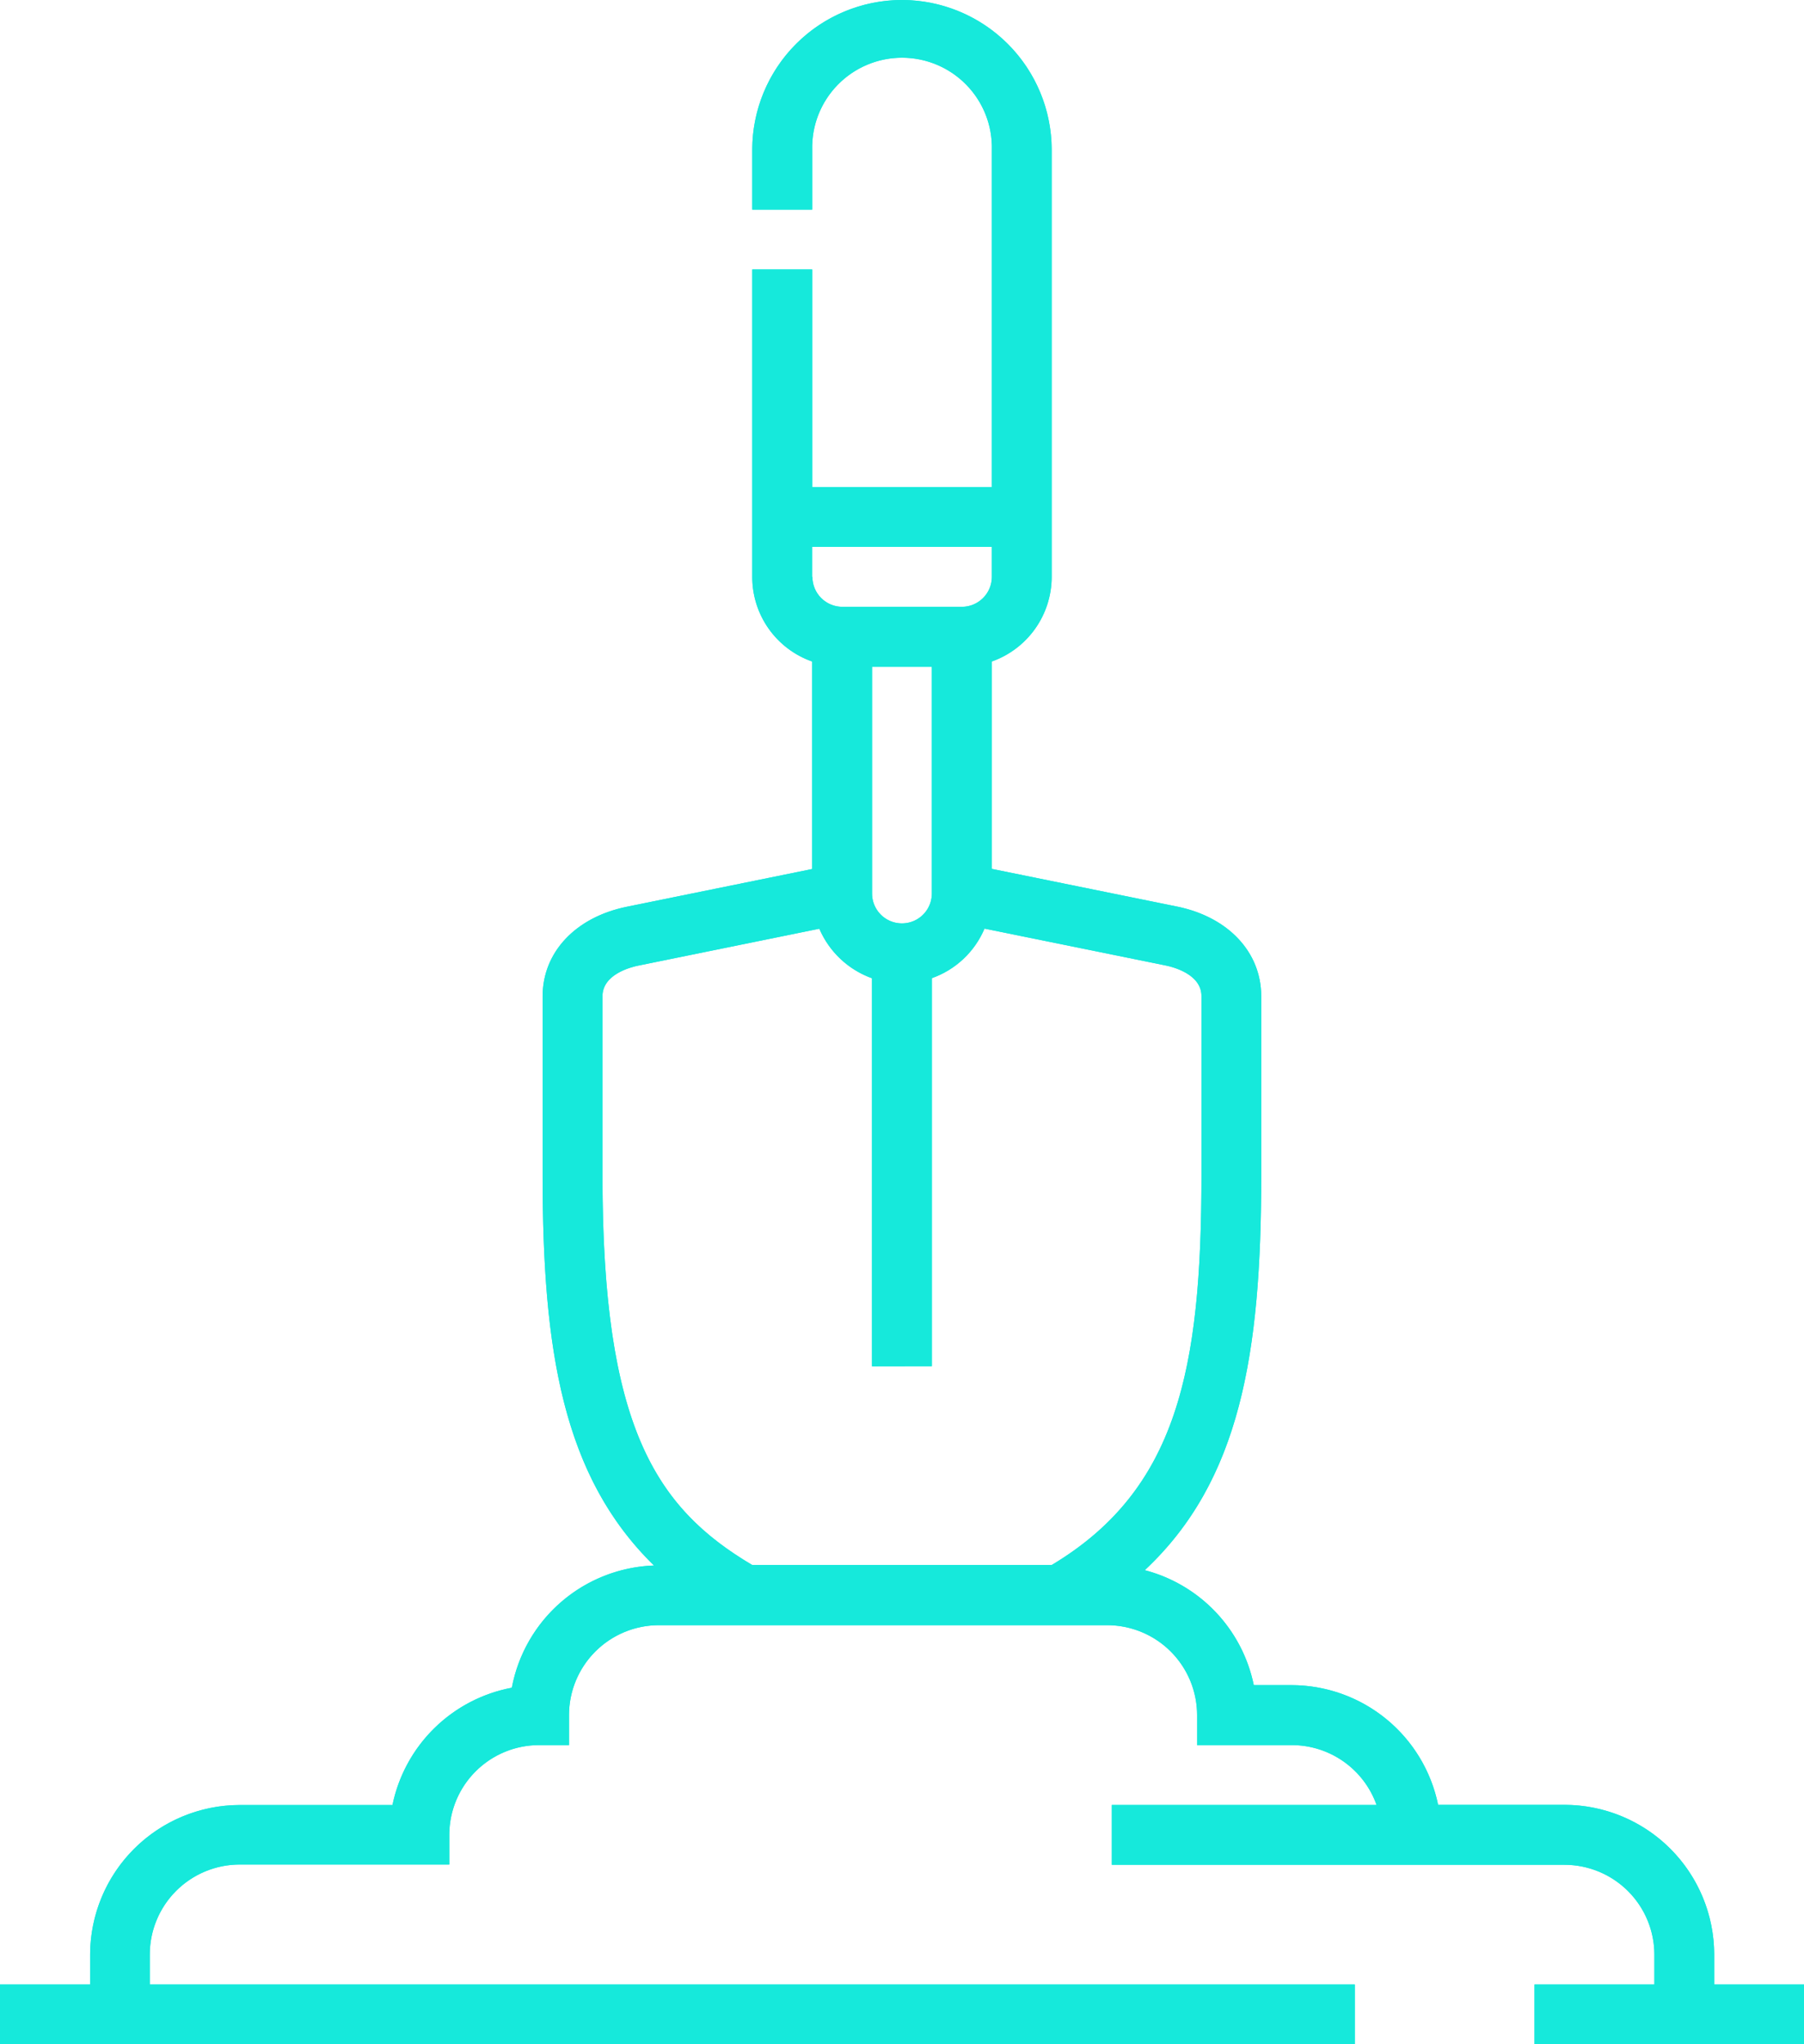 <svg xmlns="http://www.w3.org/2000/svg" xmlns:xlink="http://www.w3.org/1999/xlink" viewBox="0 0 342.66 388.34"><defs><style>.cls-1{fill:#16e9db;}.cls-2{clip-path:url(#clip-path);}.cls-3{fill:#16e9db;}</style><linearGradient id="linear-gradient" y1="194.17" x2="342.66" y2="194.17" gradientUnits="userSpaceOnUse"><stop offset="0" stop-color="#16e9db"/><stop offset="1" stop-color="#16e9db"/></linearGradient><clipPath id="clip-path"><path class="cls-1" d="M177,259.54V185.82a17,17,0,0,0,10-9.41l34.4,7c1.59.32,6.81,1.73,6.81,5.81v34.13c0,36.81-4.58,59.66-28.43,73.95H142.87c-18.45-10.94-28.43-26.49-28.43-73.95V189.24c0-4.08,5.22-5.49,6.84-5.81l34.35-7a17.19,17.19,0,0,0,10,9.41v73.72Zm-11.36-89.8V126.67H177v43.07a5.68,5.68,0,0,1-11.36,0m-11.39-60.13v-5.72H188.4v5.72a5.71,5.71,0,0,1-5.7,5.67H160a5.7,5.7,0,0,1-5.69-5.67M171.33,0a28.46,28.46,0,0,0-28.44,28.45V39.82h11.38V28.45a17.07,17.07,0,1,1,34.13,0V92.54H154.27V51.19H142.89v58.42a17,17,0,0,0,11.38,16.06v39.42L119,172.27c-9.69,2-15.93,8.63-15.93,17v34.13c0,33.12,3.83,57.07,21.15,74a28.52,28.52,0,0,0-27,23.22,28.54,28.54,0,0,0-22.67,22.28h-29a28.48,28.48,0,0,0-28.43,28.44V377H0v11.37H257.34V377H28.45v-5.69A17.09,17.09,0,0,1,45.5,354.21H85.34v-5.69a17.06,17.06,0,0,1,17.07-17h5.67v-5.71a17.08,17.08,0,0,1,17.09-17.07h85.14a17.09,17.09,0,0,1,17.07,17.07v5.71h18a17.09,17.09,0,0,1,16.09,11.37H211.18v11.37h86a17.08,17.08,0,0,1,17.06,17.07V377H291.47v11.37h51.19V377H325.6v-5.69a28.46,28.46,0,0,0-28.44-28.44h-24a28.46,28.46,0,0,0-27.86-22.74h-7.15a28.49,28.49,0,0,0-20.71-21.84c18.13-16.95,22.12-41.18,22.12-74.89V189.24c0-8.34-6.24-15-15.9-17l-35.29-7.18V125.67a17.07,17.07,0,0,0,11.39-16.06V28.45A28.48,28.48,0,0,0,171.33,0Z"/></clipPath><linearGradient id="linear-gradient-3" x1="-68.51" y1="450.01" x2="-50.68" y2="450.01" gradientTransform="matrix(19.23, 0, 0, -19.23, 1317.12, 8846.13)" xlink:href="#linear-gradient"/></defs><g id="Layer_2" data-name="Layer 2"><g id="Layer_1-2" data-name="Layer 1"><path class="cls-1" d="M177,259.54V185.82a17,17,0,0,0,10-9.41l34.4,7c1.59.32,6.81,1.73,6.81,5.81v34.13c0,36.81-4.58,59.66-28.43,73.95H142.87c-18.45-10.94-28.43-26.49-28.43-73.95V189.24c0-4.08,5.22-5.49,6.84-5.81l34.35-7a17.19,17.19,0,0,0,10,9.41v73.72Zm-11.36-89.8V126.67H177v43.07a5.68,5.68,0,0,1-11.36,0m-11.39-60.13v-5.72H188.4v5.72a5.71,5.71,0,0,1-5.7,5.67H160a5.7,5.7,0,0,1-5.69-5.67M171.33,0a28.46,28.46,0,0,0-28.44,28.45V39.82h11.38V28.45a17.07,17.07,0,1,1,34.13,0V92.54H154.27V51.19H142.89v58.42a17,17,0,0,0,11.38,16.06v39.42L119,172.27c-9.69,2-15.93,8.63-15.93,17v34.13c0,33.12,3.83,57.07,21.15,74a28.52,28.52,0,0,0-27,23.22,28.54,28.54,0,0,0-22.67,22.28h-29a28.48,28.48,0,0,0-28.43,28.44V377H0v11.37H257.34V377H28.45v-5.69A17.09,17.09,0,0,1,45.5,354.21H85.34v-5.69a17.06,17.06,0,0,1,17.07-17h5.67v-5.71a17.08,17.08,0,0,1,17.09-17.07h85.14a17.09,17.09,0,0,1,17.07,17.07v5.71h18a17.09,17.09,0,0,1,16.09,11.37H211.18v11.37h86a17.08,17.08,0,0,1,17.06,17.07V377H291.47v11.37h51.19V377H325.6v-5.69a28.46,28.46,0,0,0-28.44-28.44h-24a28.46,28.46,0,0,0-27.86-22.74h-7.15a28.49,28.49,0,0,0-20.71-21.84c18.13-16.95,22.12-41.18,22.12-74.89V189.24c0-8.34-6.24-15-15.9-17l-35.29-7.18V125.67a17.07,17.07,0,0,0,11.39-16.06V28.45A28.48,28.48,0,0,0,171.33,0Z"/><g class="cls-2"><rect class="cls-3" width="342.66" height="388.34"/></g></g></g></svg>